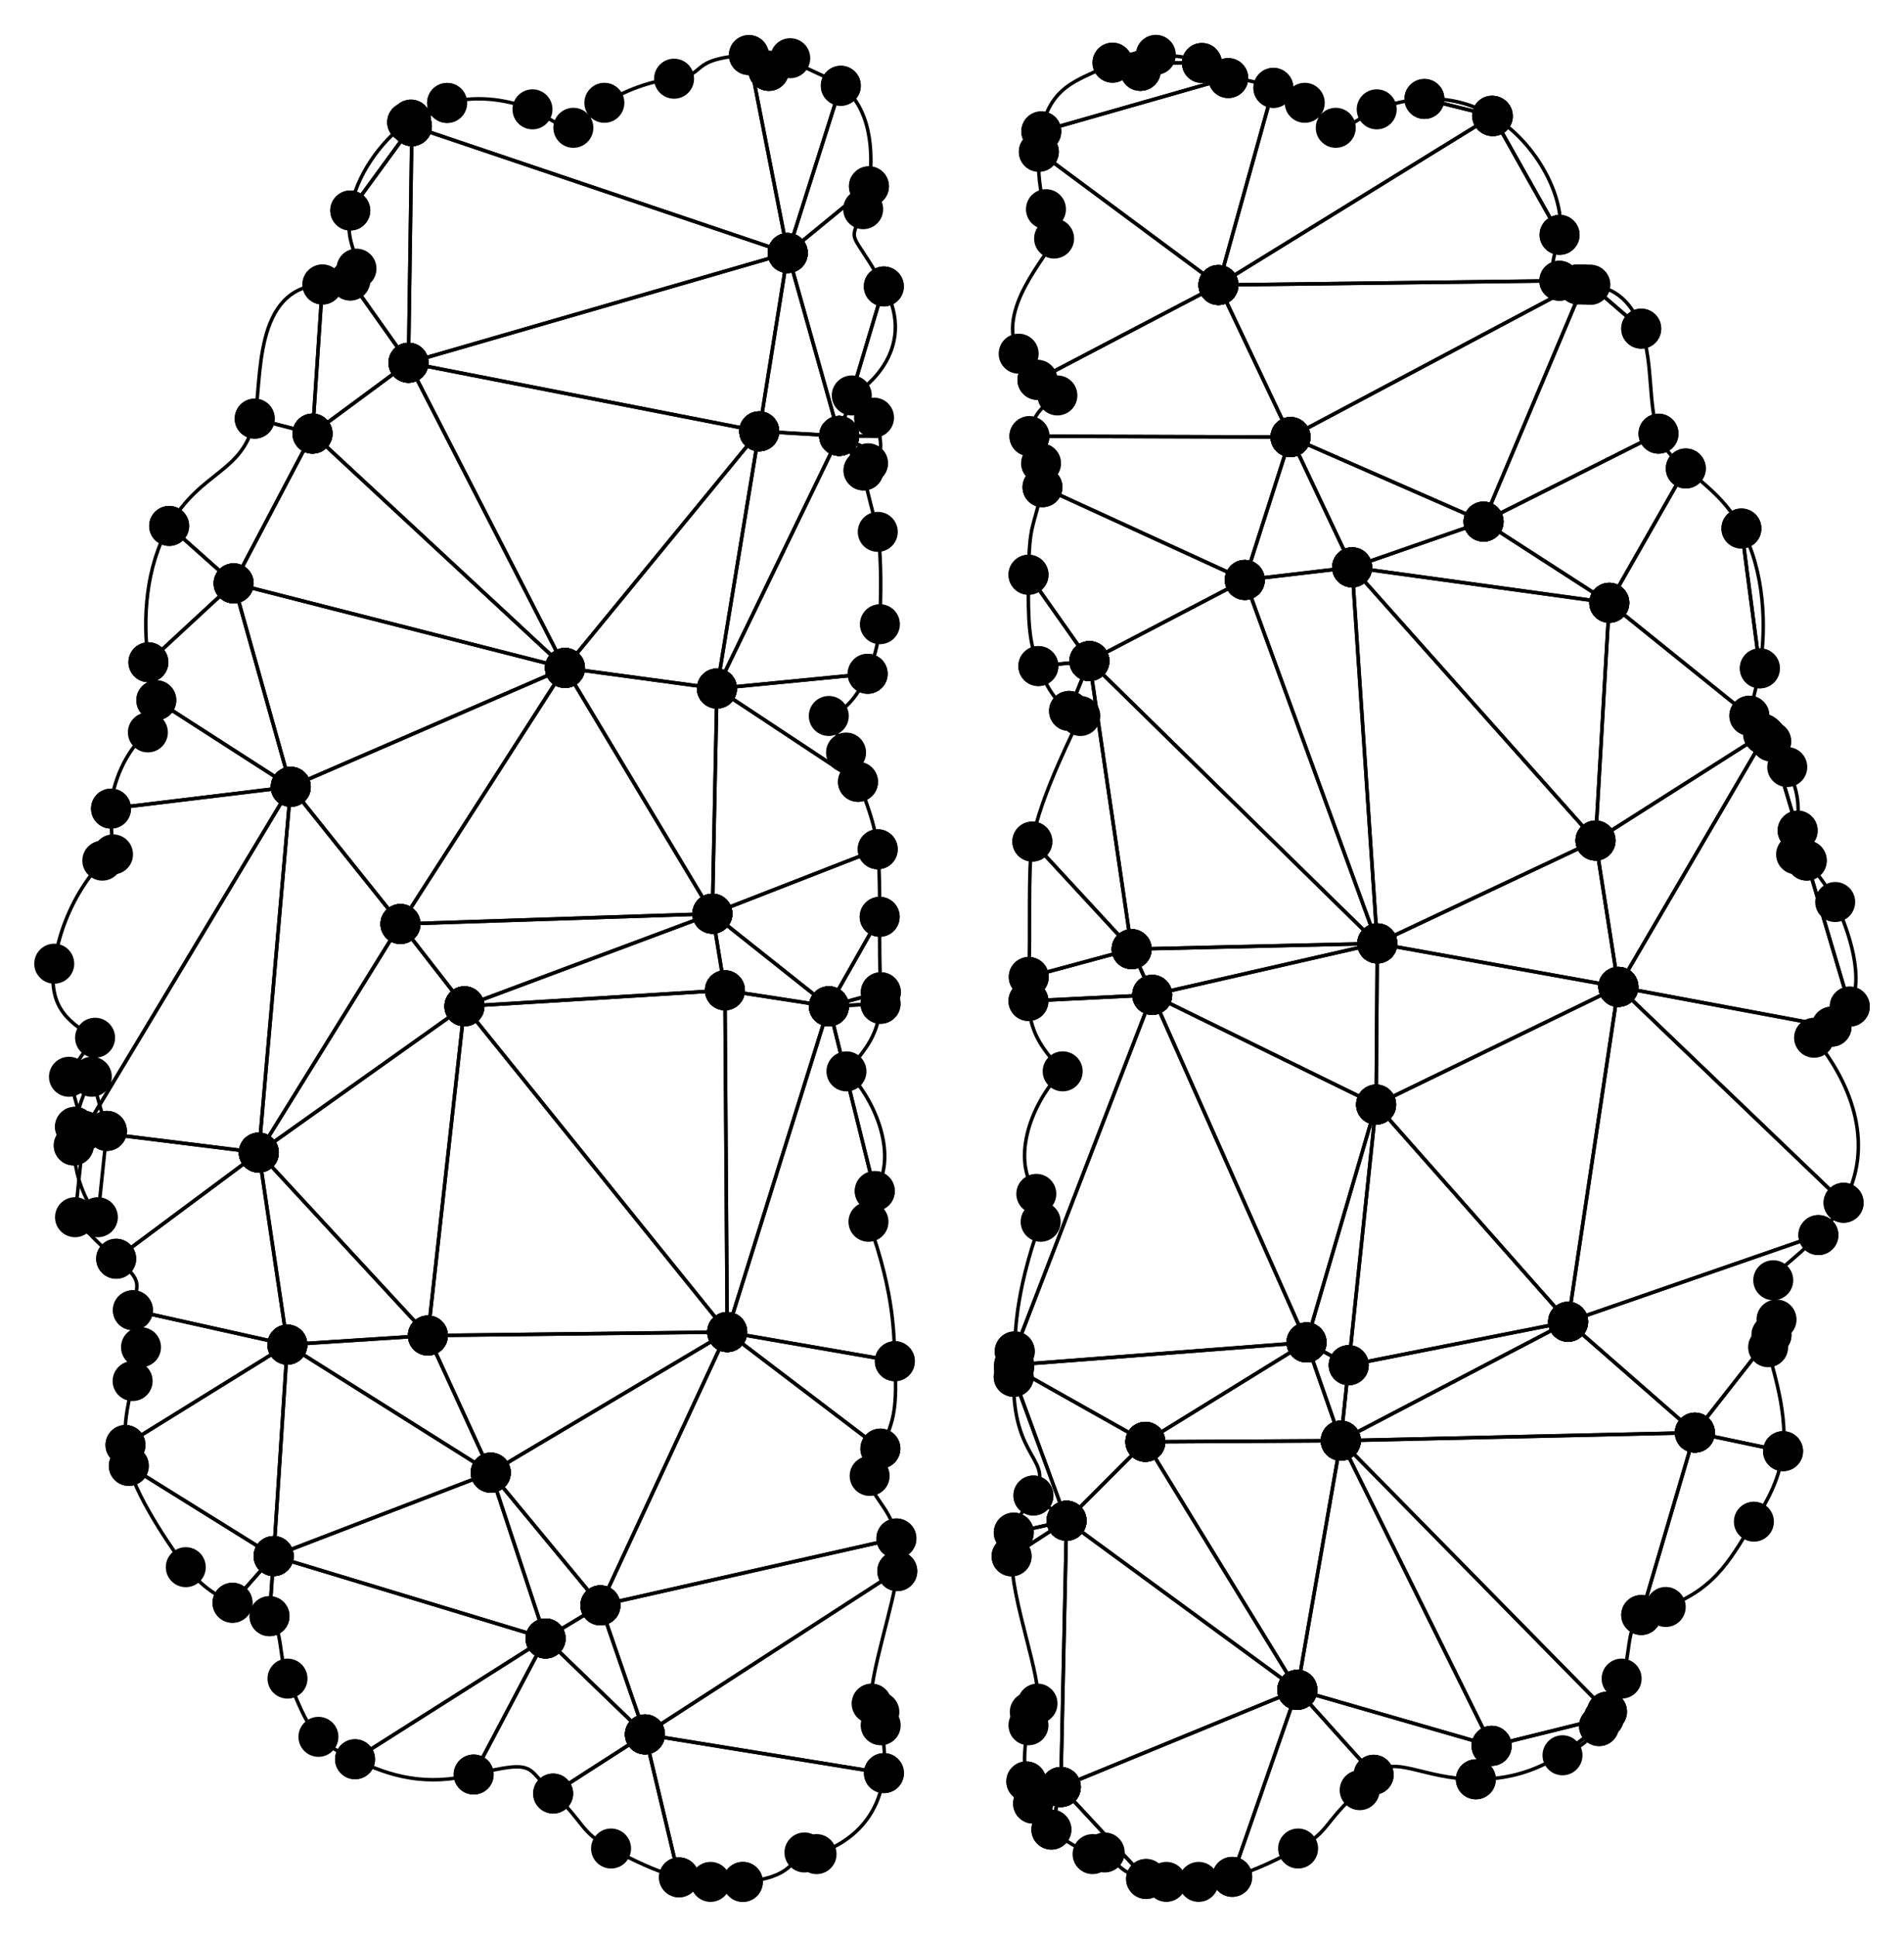 <?xml version="1.0" encoding="UTF-8"?>
<!DOCTYPE svg  PUBLIC '-//W3C//DTD SVG 1.1//EN'  'http://www.w3.org/Graphics/SVG/1.1/DTD/svg11.dtd'>
<svg enable-background="new 0 0 1632.503 1659.714" version="1.1" viewBox="0 0 1632.5 1659.7" xml:space="preserve" xmlns="http://www.w3.org/2000/svg">

	<g fill="none" stroke="#000" stroke-miterlimit="10" stroke-width="3">
		<path d="m978.1 60.625c-0.137 0.049-0.284 0.098-0.421 0.147 0.108-0.029 0.255-0.088 0.421-0.147z"/>
		<path d="m1e3 1612.7c9.084 0.714 18.549 0.647 27.691 0h-27.691z"/>
		<path d="m1493.1 452.91 15.756 119.83c5.883-35.084 4.17-83.643-15.756-119.83z"/>
		<path d="m1499.9 613.34c1.038-6.414 6.319-24.46 9.025-40.595l-15.756-119.83c-12.505-22.708-26.958-34.3-47.685-51.449l-65.681 115.1 120.1 96.768z"/>
		<path d="m1407.2 1384c4.74-3.181 14.773-4.693 20.954-6.86 45.644-16.044 57.784-46.506 75.604-73.057 13.564-20.192 22.333-38.896 24.987-60.393l-75.561-15.908-45.984 156.22z"/>
		<path d="m1528.8 1243.6c4.69-37.994-13.326-81.562-12.762-89.1 0.255-3.481 1.513-6.99 2.92-10.533l-65.72 83.725 75.562 15.908z"/>
		<path d="m1570.4 879.82c6.825-5.135 12.07-10.684 15.613-17.248l-37.142-125.23c-2.922-1.755-5.862-3.476-8.829-5.149 0.472-5.864 0.888-12.275 1.257-20.384l-22.671-76.441c-1.566-1.682-3.262-3.321-5.114-4.939l-125.9 215.28 182.79 34.109z"/>
		<path d="m1573.5 772.98c-6.426-13.479-15.125-23.627-24.333-35.461-0.106-0.064-0.214-0.126-0.32-0.19l37.142 125.23c13.117-24.302-0.906-65.288-12.489-89.582z"/>
		<path d="m1532.4 657.34c-3.799-8.757-7.874-15.671-13.744-21.975l22.671 76.441c1.137-24.969 0.922-31.75-8.927-54.466z"/>
		<path d="m1387.6 845.71 125.9-215.28c-0.569-0.497-1.151-0.993-1.751-1.487l-143.74 91.387 19.592 125.38z"/>
		<path d="m1580.7 1030.7c26.103-47.646 9.002-99.819-25.326-141.38 5.626-3.094 10.621-6.205 14.979-9.484l-182.79-34.109 193.14 184.98z"/>
		<path d="m1363.5 244.05 43.682 37.595c-7.266-21.217-20.989-35.209-43.682-37.595z"/>
		<path d="m1453.2 1227.7 65.72-83.725c1.733-4.364 3.69-8.779 4.28-13.261 1.312-10.021-5.897-25.214-2.851-33.698 3.394-9.506 18.282-17.192 38.687-38.641l-214.57 74.306 108.73 95.019z"/>
		<path d="m1344.5 1132.7 214.57-74.306c9.418-9.9 15.935-17.269 21.668-27.735l-193.14-184.98-43.101 287.02z"/>
		<path d="m1368 720.32 143.74-91.387c-10.038-8.267-13.173-7.678-11.892-15.597l-120.1-96.769-11.755 203.75z"/>
		<path d="m1280 99.552 57.207 101.7c5.227-30-18.447-78.24-57.207-101.7z"/>
		<path d="m1371 1479.2-31.303 24.958c14.443-6.767 22.462-11.509 31.303-24.958z"/>
		<path d="m1379.8 516.57 65.681-115.1c-9.359-7.743-17.547-13.614-23.395-29.821l-150.04 75.375 107.75 69.55z"/>
		<path d="m1422 371.64c-9.41-26.077-4.014-58.353-14.852-90l-43.682-37.595c-1.804-0.19-3.752-0.26-5.769-0.293l-85.736 203.26 150.04-75.375z"/>
		<path d="m1265.4 1524.8c53.195 0.186 81.227-26.228 105.56-45.629 1.474-2.242 2.832-4.548 4.105-6.902l-96.254 23.834-13.412 28.697z"/>
		<polygon points="1344.5 1132.7 1387.6 845.71 1179.9 946.6"/>
		<path d="m1149.6 1234.6 228.36 232.22c4.454-9.26 8.03-19.01 12.495-28.277 7.411-15.383 3.748-45.802 16.828-54.579l45.984-156.22-303.67 6.857z"/>
		<polygon points="1453.2 1227.7 1344.5 1132.7 1149.6 1234.6"/>
		<path d="m1278.9 1496.1 96.254-23.834c0.978-1.808 1.912-3.641 2.805-5.496l-228.36-232.22 129.3 261.55z"/>
		<polygon points="1368 720.32 1379.8 516.57 1159.3 486.2"/>
		<polygon points="1379.8 516.57 1272 447.02 1159.3 486.2"/>
		<polygon points="1387.6 845.71 1368 720.32 1180.9 808.48"/>
		<polygon points="1179.9 946.6 1387.6 845.71 1180.9 808.48"/>
		<polygon points="1180.9 808.48 1368 720.32 1159.3 486.2"/>
		<polygon points="1149.6 1234.6 1112.3 1448.1 1278.9 1496.1"/>
		<polygon points="1149.6 1234.6 1344.5 1132.7 1156.4 1169.9"/>
		<path d="m1272 447.02 85.736-203.26c-1.603-0.026-3.248-0.033-4.897-0.06l-246.39 130.83 165.55 72.489z"/>
		<polygon points="1156.4 1169.9 1344.5 1132.7 1179.9 946.6"/>
		<path d="m1337 240.6c-11.905-7.487-1.927-26.857 0.25-39.351l-57.207-101.7c-0.103-0.062-0.203-0.131-0.307-0.193l-234.95 144.89 292.22-3.642z"/>
		<path d="m1106.5 374.53 246.39-130.83c-5.85-0.095-11.729-0.477-15.887-3.091l-292.22 3.641 61.714 130.28z"/>
		<polygon points="1179.9 946.6 1120.2 1150.4 1156.4 1169.9"/>
		<polygon points="1159.3 486.2 1067.3 496.98 1180.9 808.48"/>
		<path d="m1279.7 99.359c-0.128-0.077-0.258-0.146-0.386-0.223l-57.97-14.337c-13.22 0.602-26.949 3.535-40.974 8.906-9.345 3.585-25.126 17.632-35.049 15.82-9.179-1.675-18.142-16.565-26.576-21.423-8.347-4.81-17.488-9.252-26.969-12.809l-47.028 168.95 234.95-144.89z"/>
		<path d="m1221.3 84.8 57.97 14.337c-17.476-10.399-37.085-15.289-57.97-14.337z"/>
		<polygon points="1272 447.02 1106.5 374.53 1159.3 486.2"/>
		<path d="m1112.3 1448.1 65.501 72.722c17.575-17.859 41.993 3.814 87.614 3.974l13.413-28.697-166.53-47.999z"/>
		<polygon points="1067.3 496.98 934.05 566.53 1180.9 808.48"/>
		<polygon points="934.05 566.53 970.29 813.38 1180.9 808.48"/>
		<path d="m1056.5 1608.4c19.016-5.012 40.086-15.684 56.46-24.302 27.05-14.218 20.568-20.555 52.809-49.958 3.607-3.299 7.835-9.007 12.037-13.277l-65.501-72.722-55.805 160.26z"/>
		<polygon points="1180.9 808.48 987.92 852.56 1179.9 946.6"/>
		<polygon points="982.05 1235.6 1112.3 1448.1 1149.6 1234.6"/>
		<polygon points="987.92 852.56 1120.2 1150.4 1179.9 946.6"/>
		<polygon points="970.29 813.38 987.92 852.56 1180.9 808.48"/>
		<path d="m987.92 852.56-117.88 305.55c-0.155 3.816-0.341 7.66-0.515 11.518l250.64-19.28-132.24-297.79z"/>
		<polygon points="1156.4 1169.9 1120.2 1150.4 1149.6 1234.6"/>
		<polygon points="1106.5 374.53 1067.3 496.98 1159.3 486.2"/>
		<polygon points="914.46 1303.2 1112.3 1448.1 982.05 1235.6"/>
		<path d="m1056.5 1608.4 55.804-160.26-202.77 83.264 73.116 78.784c18.76 4.194 53.324 3.622 73.852-1.789z"/>
		<polygon points="1120.2 1150.4 982.05 1235.6 1149.6 1234.6"/>
		<path d="m934.05 566.53-17.435 42.715c3.05 2.008 6.281 3.491 9.685 4.316-2.834 7.79-35.078 69.223-41.17 107.64l85.164 92.188-36.244-246.85z"/>
		<path d="m991 46.999c-31.029-1.687-25.257-0.655-37.142 6.726l76.671 0.257c-12.279-6.155-26.349-6.263-39.529-6.983z"/>
		<path d="m1030.5 53.982-76.671-0.257c-22.999 14.283-52.816 15.574-61.026 58.87l160.24-45.683c-9.88-1.197-14.888-9.093-22.544-12.93z"/>
		<path d="m977.68 60.772c0.137-0.049 0.284-0.098 0.421-0.147-0.166 0.059-0.313 0.118-0.421 0.147z"/>
		<path d="m1091.8 75.293c-20.851-7.822-33.316-7.729-38.695-8.381l-160.24 45.683c-1.039 5.48-1.754 11.391-2.115 17.46l154.02 114.19 47.028-168.95z"/>
		<path d="m1120.2 1150.4-250.64 19.28c-0.038 0.843-0.076 1.685-0.111 2.529l112.63 63.414 138.12-85.223z"/>
		<polygon points="909.56 1531.4 1112.3 1448.1 914.46 1303.2"/>
		<path d="m1106.5 374.53-223.82-0.711c-3.35 20.736 4.932 17.636 9.973 23.193 5.778 6.386 4.36 5.757 1.224 20.499l173.44 79.465 39.184-122.45z"/>
		<path d="m1044.7 244.24-155.24 81.315c5.745 6.441 11.95 11.882 17.096 13.334-15.028 11.047-21.119 17.332-23.962 34.925l223.82 0.711-61.713-130.28z"/>
		<path d="m881.8 857.79c1.079 26.38 10.625 40.078 29.365 60.317-20.744 18.864-47.627 70.444-22.628 104.99 7.827 10.795 8.268 11.5 3.732 23.941-23.159 63.697-21.809 100.8-22.227 111.08l117.88-305.55-106.12 5.228z"/>
		<path d="m1067.3 496.98-173.44-79.465c-7.857 36.922-11.331 29.323-11.989 75.03l52.202 73.985 133.22-69.55z"/>
		<path d="m901.45 1567.9c9.278 8.633 26.17 17.976 35.331 20.969 2.361 0.764 9.659-1.744 10.393-1.381 10.375 5.107 9.048 16.788 35.502 22.702l-73.116-78.784-8.11 36.494z"/>
		<path d="m890.72 130.06c-1.028 17.265 0.797 35.794 6.107 49.216 3.81 9.639 9.766 16.467 6.965 25.156-5.017 15.549-50.782 60.397-30.377 98.673 2.903 5.458 9.162 14.688 16.092 22.46l155.24-81.314-154.02-114.19z"/>
		<path d="m970.29 813.38-88.214 23.842c-0.314 6.857-0.557 13.784-0.279 20.569l106.13-5.228-17.633-39.183z"/>
		<path d="m982.05 1235.6-112.63-63.414c-0.109 2.588-0.199 5.179-0.266 7.771l45.307 123.23 67.591-67.591z"/>
		<path d="m885.13 721.19c-4.025 25.385-1.339 78.687-3.051 116.03l88.214-23.842-85.163-92.187z"/>
		<path d="m914.46 1303.2-47.129 30.495c-0.38 38.776 26.275 104.23 22.237 126.22-0.294 1.587-5.975 5.358-6.622 7.19-1.606 4.545-0.519 7.112-1.126 11.412-0.383 2.732-5.995 24.626-1.811 48.138l29.554 4.787 4.897-228.24z"/>
		<path d="m890.29 570.8c5.831 15.678 14.771 30.84 26.322 38.446l17.435-42.715-43.757 4.269z"/>
		<path d="m881.84 492.54c-0.606 42.079 0.619 57.21 8.445 78.253l43.757-4.269-52.202-73.984z"/>
		<path d="m885.79 1545.6c3.659 8.142 8.898 15.989 15.655 22.276l8.11-36.494-23.765 14.218z"/>
		<path d="m869.15 1179.9c-1.893 72.973 36.112 69.51 16.919 101.65l28.387 21.585-45.306-123.23z"/>
		<path d="m886.07 1281.6c-7.81 13.079-13.769 17.045-16.857 31.792l45.245-10.208-28.388-21.584z"/>
		<path d="m869.21 1313.4c-1.369 6.539-1.82 13.556-1.884 20.288l47.129-30.495-45.245 10.207z"/>
		<path d="m880 1526.6c1.162 6.53 3.04 12.889 5.789 19.006l23.764-14.219-29.553-4.787z"/>
		<path d="m659.28 60.792c-0.157-0.059-0.314-0.108-0.47-0.167 0.196 0.069 0.353 0.128 0.47 0.167z"/>
		<path d="m609.22 1612.7c9.142 0.647 18.607 0.714 27.691 0h-27.691z"/>
		<path d="m753.65 389.19c2.132-4.411 1.452-10.303 0.598-15.529l-34.732-0.11 34.134 15.639z"/>
		<path d="m754.25 373.66c-1.349-8.254-3.004-12.364-4.866-15.754l-29.866 15.644 34.732 0.11z"/>
		<path d="m750.04 1020.7c21.707-31.776-2.399-82.714-24.284-102.61 17.982-19.439 27.738-33.108 29.234-57.941l-44.289 2.182 39.339 158.36z"/>
		<path d="m740.39 403.14c0.265-1.786 1.383-3.326 3.917-6.123 3.85-4.254 6.995-2.969 9.342-7.823l-34.134-15.64 20.875 29.586z"/>
		<path d="m749.39 357.9c-4.358-7.936-11.298-13.299-19.062-19.012 5.551-1.567 58.961-36.887 27.474-93.427l-38.278 128.08 29.866-15.645z"/>
		<path d="m719.52 373.55 38.277-128.08c-28.959-52.003-30.516-33.796-17.707-66.196 2.28-5.762 3.911-12.471 4.956-19.612l-69.607 57.157 44.081 156.73z"/>
		<path d="m754.99 860.18c0.196-3.253 0.26-6.545 0.239-9.853l-44.528 12.035 44.289-2.182z"/>
		<path d="m755.23 850.32c-0.126-20.072-1.235-4.767-0.993-64.646l-43.535 76.681 44.528-12.035z"/>
		<path d="m623.52 1141.5 143.72 24.958c-0.827-17.793 0.775-55.281-22.6-119.46-5.131-14.104-3.508-13.278 5.398-26.316l-39.339-158.36-87.183 279.18z"/>
		<path d="m757.89 1519.5c2.105-20.774-2.341-37.873-2.787-41.053-0.607-4.3 0.47-6.857-1.126-11.402-0.656-1.842-6.338-5.613-6.632-7.2-3.585-19.518 20.509-88.706 21.982-113.52l-216.34 139.98 204.9 33.188z"/>
		<path d="m735.65 670.02c-3.451-8.354-6.695-16.756-10.244-25.103-4.408-10.354-11.01-20.963-14.792-31.356 14.466-3.505 25.815-18.865 33.34-36.131l-129.25 12.61 120.94 79.98z"/>
		<path d="m614.7 590.04 129.25-12.61c6.482-14.874 10.127-31.163 10.477-42.51 0.774-25.4 1.646-53.896-1.822-79.13-0.316-2.302-12.883-48.141-12.214-52.652l-20.875-29.584-104.82 216.49z"/>
		<path d="m754.84 1241.4c12.788-23.698 14.146-37.4 12.404-74.893l-143.72-24.958 131.32 99.851z"/>
		<path d="m514.79 1375.7 253.79-57.256c-3.73-26.839-24.457-36.528-22.92-53.62 0.665-7.455 4.938-15.517 9.187-23.391l-131.32-99.851-108.73 234.12z"/>
		<path d="m552.99 1486.3 216.34-139.98c0.346-5.835 0.581-18.34-0.756-27.965l-253.79 57.256 38.204 110.69z"/>
		<path d="m689.74 1587.5c0.745-0.363 8.032 2.145 10.393 1.381 32.272-10.545 54.173-33.937 57.761-69.336l-204.9-33.188 29.164 122.49c19.313 4.76 35.015 3.876 54.758 3.876 43.626-3.43 41.165-19.473 52.826-25.222z"/>
		<path d="m710.7 862.36 43.535-76.681c0.078-19.338-0.057-38.733-1.675-57.883l-141.78 55.218 99.916 79.346z"/>
		<polygon points="614.7 590.04 719.52 373.55 650.95 369.63"/>
		<path d="m745.05 159.66c4.406-30.105 1.217-68.39-24.121-86.167l-45.486 143.32 69.607-57.157z"/>
		<path d="m610.79 783.01 141.78-55.218c-2.15-25.401-16.507-56.795-16.913-57.778l-120.94-79.98-3.918 192.98z"/>
		<polygon points="623.52 1141.5 710.7 862.36 621.56 848.64"/>
		<polygon points="719.52 373.55 675.44 216.82 650.95 369.63"/>
		<polygon points="710.7 862.36 610.79 783.01 621.56 848.64"/>
		<path d="m720.92 73.493c-13.561-9.514-31.076-13.837-43.371-23.613-8.488-6.294-21.536-3.378-35.453-2.683l33.339 169.62 45.485-143.32z"/>
		<path d="m658.81 60.625c0.157 0.059 0.313 0.108 0.47 0.167-0.117-0.039-0.274-0.098-0.47-0.167z"/>
		<path d="m675.44 216.82-33.339-169.62c-53.245 2.662-34.862 17.709-64.15 20.247-20.62 1.783-41.985 10.413-59.764 20.659-8.434 4.859-17.407 19.748-26.586 21.423-9.913 1.812-25.704-12.235-35.039-15.82-25.857-9.902-50.717-11.548-73.217-5.487l-30.186 19.865 322.28 108.73z"/>
		<polygon points="398.22 862.36 623.52 1141.5 621.56 848.64"/>
		<polygon points="514.79 1375.7 623.52 1141.5 420.75 1262"/>
		<polygon points="484.42 572.4 614.7 590.04 650.95 369.63"/>
		<polygon points="675.44 216.82 350.22 310.86 650.95 369.63"/>
		<polygon points="353.16 108.08 350.22 310.86 675.44 216.82"/>
		<polygon points="610.79 783.01 614.7 590.04 484.42 572.4"/>
		<polygon points="366.87 1144.5 623.52 1141.5 398.22 862.36"/>
		<polygon points="650.95 369.63 350.22 310.86 484.42 572.4"/>
		<polygon points="343.36 791.83 610.79 783.01 484.42 572.4"/>
		<path d="m383.34 88.219c-10.949 2.95-21.333 7.738-31.006 14.279l0.82 5.586 30.186-19.865z"/>
		<polygon points="420.75 1262 623.52 1141.5 366.87 1144.5"/>
		<polygon points="621.56 848.64 610.79 783.01 398.22 862.36"/>
		<path d="m474.27 1537c26.816 24.154 22.407 32.782 49.66 47.116 16.892 8.886 38.76 19.938 58.229 24.736l-29.164-122.49-78.725 50.637z"/>
		<polygon points="398.22 862.36 610.79 783.01 343.36 791.83"/>
		<path d="m467.77 1404.1-61.645 116.68c55.67-13.736 44.264-5.274 68.143 16.237l78.725-50.637-85.223-82.284z"/>
		<polygon points="467.77 1404.1 552.99 1486.3 514.79 1375.7"/>
		<polygon points="350.22 310.86 267.94 371.59 484.42 572.4"/>
		<polygon points="484.42 572.4 249.32 674.28 343.36 791.83"/>
		<polygon points="420.75 1262 467.77 1404.1 514.79 1375.7"/>
		<path d="m353.16 108.08-52.843 72.312c-4.569 27.794 6.606 34.852 5.333 49.833-0.429 5.064-2.441 8.204-5.365 10.169l49.937 70.459 2.938-202.77z"/>
		<polygon points="398.22 862.36 221.89 987.74 366.87 1144.5"/>
		<polygon points="267.94 371.59 200.34 499.92 484.42 572.4"/>
		<polygon points="200.34 499.92 249.32 674.28 484.42 572.4"/>
		<path d="m304.42 1507.6c30.465 15.014 60.989 23.192 101.7 13.147l61.645-116.68-163.34 103.54z"/>
		<path d="m234.63 1333.5-3.537 51.509c11.4 9.968 8.287 38.691 15.418 53.493 8.189 16.996 13.361 35.627 26.517 49.86 8.926 9.65 20.137 13.655 31.396 19.204l163.34-103.54-233.14-70.529z"/>
		<polygon points="234.63 1333.5 467.77 1404.1 420.75 1262"/>
		<polygon points="366.87 1144.5 246.38 1152.3 420.75 1262"/>
		<polygon points="246.38 1152.3 234.63 1333.5 420.75 1262"/>
		<path d="m352.34 102.5c-1.087 0.735-2.171 1.48-3.24 2.259l4.06 3.327-0.82-5.586z"/>
		<polygon points="221.89 987.74 246.38 1152.3 366.87 1144.5"/>
		<polygon points="343.36 791.83 221.89 987.74 398.22 862.36"/>
		<path d="m349.1 104.76c-22.602 16.487-43.834 45.537-48.783 75.639l52.843-72.312-4.06-3.327z"/>
		<path d="m350.22 310.86-49.937-70.459c-5.98 4.018-15.793 3.089-23.83 3.435l-8.517 127.76 82.284-60.734z"/>
		<polygon points="249.32 674.28 221.89 987.74 343.36 791.83"/>
		<polygon points="72.019 969.13 221.89 987.74 249.32 674.28"/>
		<path d="m199.35 1373.5c17.439 7.379 26.009 6.553 31.741 11.564l3.537-51.509-35.278 39.945z"/>
		<path d="m246.38 1152.3-138.78 85.956c0.461 6.209 1.413 12.17 2.838 17.973l124.19 77.293 11.755-181.22z"/>
		<path d="m249.32 674.28-154.13 18.664c-0.126 5.806 0.369 22.655 1.704 39.241-3.076 1.734-6.132 3.517-9.159 5.339-7.626 9.811-33.837 38.153-41.23 88.328-4.888 33.178 7.807 48.489 35.01 63.447-8.323 10.078-16.078 21.381-22.382 33.463l12.881 46.371 177.3-294.85z"/>
		<path d="m200.34 499.92-73.107 67.604c1.513 11.006 4.121 21.727 6.782 32.579l115.3 74.181-48.979-174.36z"/>
		<path d="m276.45 243.83c-59.924 2.577-51.613 82.197-58.073 114.92l49.556 12.836 8.517-127.76z"/>
		<path d="m221.89 987.74-122.28 90.983c24.262 20.254 17.741 20.409 14.352 44.083l132.42 29.503-24.49-164.57z"/>
		<path d="m267.94 371.59-49.556-12.836c-9.305 47.138-45.651 43.518-73.344 91.944l55.309 49.216 67.591-128.32z"/>
		<path d="m134.02 600.1c5.341 21.781 5.135 17.845-7.233 27.536-19.231 15.077-31.153 45.078-31.591 65.31l154.13-18.664-115.3-74.182z"/>
		<path d="m110.44 1256.2c7.35 29.919 43.405 80.275 48.859 86.738 12.788 15.152 23.793 23.62 40.052 30.5l35.278-39.945-124.19-77.293z"/>
		<path d="m113.96 1122.8c-2.094 14.623 6.139 20.867 6.934 31.738 0.549 7.454-5.789 18.7-7.19 28.917-2.163 15.682-7.903 30.627-6.108 54.804l138.78-85.956-132.42-29.503z"/>
		<path d="m72.019 969.13-7.702 73.94c6.344 8.215 19.153 22.18 35.296 35.655l122.28-90.983-149.88-18.612z"/>
		<path d="m145.04 450.7c-19.976 34.932-22.992 79.033-17.798 116.82l73.107-67.604-55.309-49.216z"/>
		<path d="m78.73 922.76c-7.053 13.516-12.274 28.009-14.42 42.871l27.301 3.5-12.881-46.371z"/>
		<path d="m63.238 981.6c0.284 20.778 6.712 43.394 20.671 61.47l7.702-73.94-28.373 12.47z"/>
		<path d="m64.31 965.63c-0.763 5.287-1.146 10.618-1.072 15.97l28.373-12.47-27.301-3.5z"/>
	</g>
	
		<circle cx="977.68" cy="60.772" r="17.143"/>
		<circle cx="978.1" cy="60.625" r="17.143"/>
		<circle cx="1027.7" cy="1612.7" r="17.143"/>
		<circle cx="1e3" cy="1612.7" r="17.143"/>
		<circle cx="1508.9" cy="572.74" r="17.143"/>
		<circle cx="1493.1" cy="452.91" r="17.143"/>
		<circle cx="1379.8" cy="516.57" r="17.143"/>
		<circle cx="1445.4" cy="401.46" r="17.143"/>
		<circle cx="1493.1" cy="452.91" r="17.143"/>
		<circle cx="1508.9" cy="572.74" r="17.143"/>
		<circle cx="1499.9" cy="613.34" r="17.143"/>
		<circle cx="1453.2" cy="1227.7" r="17.143"/>
		<circle cx="1528.8" cy="1243.6" r="17.143"/>
		<circle cx="1503.8" cy="1304" r="17.143"/>
		<circle cx="1428.2" cy="1377.1" r="17.143"/>
		<circle cx="1407.2" cy="1384" r="17.143"/>
		<circle cx="1453.2" cy="1227.7" r="17.143"/>
		<circle cx="1518.9" cy="1144" r="17.143"/>
		<circle cx="1516" cy="1154.5" r="17.143"/>
		<circle cx="1528.8" cy="1243.6" r="17.143"/>
		<circle cx="1387.6" cy="845.71" r="17.143"/>
		<circle cx="1513.5" cy="630.42" r="17.143"/>
		<circle cx="1518.6" cy="635.36" r="17.143"/>
		<circle cx="1541.3" cy="711.8" r="17.143"/>
		<circle cx="1540" cy="732.18" r="17.143"/>
		<circle cx="1548.9" cy="737.33" r="17.143"/>
		<circle cx="1586" cy="862.57" r="17.143"/>
		<circle cx="1570.4" cy="879.82" r="17.143"/>
		<circle cx="1586" cy="862.57" r="17.143"/>
		<circle cx="1548.9" cy="737.33" r="17.143"/>
		<circle cx="1549.2" cy="737.52" r="17.143"/>
		<circle cx="1573.5" cy="772.98" r="17.143"/>
		<circle cx="1541.3" cy="711.8" r="17.143"/>
		<circle cx="1518.6" cy="635.36" r="17.143"/>
		<circle cx="1532.4" cy="657.34" r="17.143"/>
		<circle cx="1368" cy="720.32" r="17.143"/>
		<circle cx="1511.7" cy="628.93" r="17.143"/>
		<circle cx="1513.5" cy="630.42" r="17.143"/>
		<circle cx="1387.6" cy="845.71" r="17.143"/>
		<circle cx="1387.6" cy="845.71" r="17.143"/>
		<circle cx="1570.4" cy="879.82" r="17.143"/>
		<circle cx="1555.4" cy="889.3" r="17.143"/>
		<circle cx="1580.7" cy="1030.7" r="17.143"/>
		<circle cx="1407.2" cy="281.64" r="17.143"/>
		<circle cx="1363.5" cy="244.05" r="17.143"/>
		<circle cx="1344.5" cy="1132.7" r="17.143"/>
		<circle cx="1559.1" cy="1058.4" r="17.143"/>
		<circle cx="1520.4" cy="1097.1" r="17.143"/>
		<circle cx="1523.2" cy="1130.8" r="17.143"/>
		<circle cx="1518.9" cy="1144" r="17.143"/>
		<circle cx="1453.2" cy="1227.7" r="17.143"/>
		<circle cx="1387.6" cy="845.71" r="17.143"/>
		<circle cx="1580.7" cy="1030.7" r="17.143"/>
		<circle cx="1559.1" cy="1058.4" r="17.143"/>
		<circle cx="1344.5" cy="1132.7" r="17.143"/>
		<circle cx="1379.8" cy="516.57" r="17.143"/>
		<circle cx="1499.9" cy="613.34" r="17.143"/>
		<circle cx="1511.7" cy="628.93" r="17.143"/>
		<circle cx="1368" cy="720.32" r="17.143"/>
		<circle cx="1337.2" cy="201.25" r="17.143"/>
		<circle cx="1280" cy="99.552" r="17.143"/>
		<circle cx="1339.7" cy="1504.2" r="17.143"/>
		<circle cx="1371" cy="1479.2" r="17.143"/>
		<circle cx="1272" cy="447.02" r="17.143"/>
		<circle cx="1422" cy="371.64" r="17.143"/>
		<circle cx="1445.4" cy="401.46" r="17.143"/>
		<circle cx="1379.8" cy="516.57" r="17.143"/>
		<circle cx="1272" cy="447.02" r="17.143"/>
		<circle cx="1357.7" cy="243.76" r="17.143"/>
		<circle cx="1363.5" cy="244.05" r="17.143"/>
		<circle cx="1407.2" cy="281.64" r="17.143"/>
		<circle cx="1422" cy="371.64" r="17.143"/>
		<circle cx="1278.9" cy="1496.1" r="17.143"/>
		<circle cx="1375.1" cy="1472.3" r="17.143"/>
		<circle cx="1371" cy="1479.2" r="17.143"/>
		<circle cx="1265.4" cy="1524.8" r="17.143"/>
		<circle cx="1179.9" cy="946.6" r="17.143"/>
		<circle cx="1387.6" cy="845.71" r="17.143"/>
		<circle cx="1344.5" cy="1132.7" r="17.143"/>
		<circle cx="1453.2" cy="1227.7" r="17.143"/>
		<circle cx="1407.2" cy="1384" r="17.143"/>
		<circle cx="1390.4" cy="1438.5" r="17.143"/>
		<circle cx="1377.9" cy="1466.8" r="17.143"/>
		<circle cx="1149.6" cy="1234.6" r="17.143"/>
		<circle cx="1149.6" cy="1234.6" r="17.143"/>
		<circle cx="1344.5" cy="1132.7" r="17.143"/>
		<circle cx="1453.2" cy="1227.7" r="17.143"/>
		<circle cx="1149.6" cy="1234.6" r="17.143"/>
		<circle cx="1377.9" cy="1466.8" r="17.143"/>
		<circle cx="1375.1" cy="1472.3" r="17.143"/>
		<circle cx="1278.9" cy="1496.1" r="17.143"/>
		<circle cx="1159.3" cy="486.2" r="17.143"/>
		<circle cx="1379.8" cy="516.57" r="17.143"/>
		<circle cx="1368" cy="720.32" r="17.143"/>
		<circle cx="1159.3" cy="486.2" r="17.143"/>
		<circle cx="1272" cy="447.02" r="17.143"/>
		<circle cx="1379.8" cy="516.57" r="17.143"/>
		<circle cx="1180.9" cy="808.48" r="17.143"/>
		<circle cx="1368" cy="720.32" r="17.143"/>
		<circle cx="1387.6" cy="845.71" r="17.143"/>
		<circle cx="1180.9" cy="808.48" r="17.143"/>
		<circle cx="1387.6" cy="845.71" r="17.143"/>
		<circle cx="1179.9" cy="946.6" r="17.143"/>
		<circle cx="1159.3" cy="486.2" r="17.143"/>
		<circle cx="1368" cy="720.32" r="17.143"/>
		<circle cx="1180.9" cy="808.48" r="17.143"/>
		<circle cx="1278.9" cy="1496.1" r="17.143"/>
		<circle cx="1112.3" cy="1448.1" r="17.143"/>
		<circle cx="1149.6" cy="1234.6" r="17.143"/>
		<circle cx="1156.4" cy="1169.9" r="17.143"/>
		<circle cx="1344.5" cy="1132.7" r="17.143"/>
		<circle cx="1149.6" cy="1234.6" r="17.143"/>
		<circle cx="1106.5" cy="374.53" r="17.143"/>
		<circle cx="1352.8" cy="243.7" r="17.143"/>
		<circle cx="1357.7" cy="243.76" r="17.143"/>
		<circle cx="1272" cy="447.02" r="17.143"/>
		<circle cx="1179.9" cy="946.6" r="17.143"/>
		<circle cx="1344.5" cy="1132.7" r="17.143"/>
		<circle cx="1156.4" cy="1169.9" r="17.143"/>
		<circle cx="1044.7" cy="244.24" r="17.143"/>
		<circle cx="1279.7" cy="99.359" r="17.143"/>
		<circle cx="1280" cy="99.552" r="17.143"/>
		<circle cx="1337.2" cy="201.25" r="17.143"/>
		<circle cx="1337" cy="240.6" r="17.143"/>
		<circle cx="1044.7" cy="244.24" r="17.143"/>
		<circle cx="1337" cy="240.6" r="17.143"/>
		<circle cx="1352.8" cy="243.7" r="17.143"/>
		<circle cx="1106.5" cy="374.53" r="17.143"/>
		<circle cx="1156.4" cy="1169.9" r="17.143"/>
		<circle cx="1120.2" cy="1150.4" r="17.143"/>
		<circle cx="1179.9" cy="946.6" r="17.143"/>
		<circle cx="1180.9" cy="808.48" r="17.143"/>
		<circle cx="1067.3" cy="496.98" r="17.143"/>
		<circle cx="1159.3" cy="486.2" r="17.143"/>
		<circle cx="1044.7" cy="244.24" r="17.143"/>
		<circle cx="1091.8" cy="75.293" r="17.143"/>
		<circle cx="1118.7" cy="88.102" r="17.143"/>
		<circle cx="1145.3" cy="109.53" r="17.143"/>
		<circle cx="1180.4" cy="93.706" r="17.143"/>
		<circle cx="1221.3" cy="84.8" r="17.143"/>
		<circle cx="1279.3" cy="99.136" r="17.143"/>
		<circle cx="1279.7" cy="99.359" r="17.143"/>
		<circle cx="1279.3" cy="99.136" r="17.143"/>
		<circle cx="1221.3" cy="84.8" r="17.143"/>
		<circle cx="1159.3" cy="486.2" r="17.143"/>
		<circle cx="1106.5" cy="374.53" r="17.143"/>
		<circle cx="1272" cy="447.02" r="17.143"/>
		<circle cx="1278.9" cy="1496.1" r="17.143"/>
		<circle cx="1265.4" cy="1524.8" r="17.143"/>
		<circle cx="1177.8" cy="1520.9" r="17.143"/>
		<circle cx="1112.3" cy="1448.1" r="17.143"/>
		<circle cx="1180.9" cy="808.48" r="17.143"/>
		<circle cx="934.05" cy="566.53" r="17.143"/>
		<circle cx="1067.3" cy="496.98" r="17.143"/>
		<circle cx="1180.9" cy="808.48" r="17.143"/>
		<circle cx="970.29" cy="813.38" r="17.143"/>
		<circle cx="934.05" cy="566.53" r="17.143"/>
		<circle cx="1112.3" cy="1448.1" r="17.143"/>
		<circle cx="1177.8" cy="1520.9" r="17.143"/>
		<circle cx="1165.8" cy="1534.1" r="17.143"/>
		<circle cx="1113" cy="1584.1" r="17.143"/>
		<circle cx="1056.5" cy="1608.4" r="17.143"/>
		<circle cx="1179.9" cy="946.6" r="17.143"/>
		<circle cx="987.92" cy="852.56" r="17.143"/>
		<circle cx="1180.9" cy="808.48" r="17.143"/>
		<circle cx="1149.6" cy="1234.6" r="17.143"/>
		<circle cx="1112.3" cy="1448.1" r="17.143"/>
		<circle cx="982.05" cy="1235.6" r="17.143"/>
		<circle cx="1179.9" cy="946.6" r="17.143"/>
		<circle cx="1120.2" cy="1150.4" r="17.143"/>
		<circle cx="987.92" cy="852.56" r="17.143"/>
		<circle cx="1180.9" cy="808.48" r="17.143"/>
		<circle cx="987.92" cy="852.56" r="17.143"/>
		<circle cx="970.29" cy="813.38" r="17.143"/>
		<circle cx="1120.2" cy="1150.4" r="17.143"/>
		<circle cx="869.53" cy="1169.6" r="17.143"/>
		<circle cx="870.04" cy="1158.1" r="17.143"/>
		<circle cx="987.92" cy="852.56" r="17.143"/>
		<circle cx="1149.6" cy="1234.6" r="17.143"/>
		<circle cx="1120.2" cy="1150.4" r="17.143"/>
		<circle cx="1156.4" cy="1169.9" r="17.143"/>
		<circle cx="1159.3" cy="486.2" r="17.143"/>
		<circle cx="1067.3" cy="496.98" r="17.143"/>
		<circle cx="1106.5" cy="374.53" r="17.143"/>
		<circle cx="982.05" cy="1235.6" r="17.143"/>
		<circle cx="1112.3" cy="1448.1" r="17.143"/>
		<circle cx="914.46" cy="1303.2" r="17.143"/>
		<circle cx="982.67" cy="1610.2" r="17.143"/>
		<circle cx="909.56" cy="1531.4" r="17.143"/>
		<circle cx="1112.3" cy="1448.1" r="17.143"/>
		<circle cx="1056.5" cy="1608.4" r="17.143"/>
		<circle cx="1149.6" cy="1234.6" r="17.143"/>
		<circle cx="982.05" cy="1235.6" r="17.143"/>
		<circle cx="1120.2" cy="1150.4" r="17.143"/>
		<circle cx="970.29" cy="813.38" r="17.143"/>
		<circle cx="885.13" cy="721.19" r="17.143"/>
		<circle cx="926.3" cy="613.56" r="17.143"/>
		<circle cx="916.61" cy="609.24" r="17.143"/>
		<circle cx="934.05" cy="566.53" r="17.143"/>
		<circle cx="1030.5" cy="53.982" r="17.143"/>
		<circle cx="953.86" cy="53.725" r="17.143"/>
		<circle cx="991" cy="46.999" r="17.143"/>
		<circle cx="1053.1" cy="66.912" r="17.143"/>
		<circle cx="892.83" cy="112.6" r="17.143"/>
		<circle cx="953.86" cy="53.725" r="17.143"/>
		<circle cx="1030.5" cy="53.982" r="17.143"/>
		<circle cx="978.1" cy="60.625" r="17.143"/>
		<circle cx="977.68" cy="60.772" r="17.143"/>
		<circle cx="1044.7" cy="244.24" r="17.143"/>
		<circle cx="890.72" cy="130.06" r="17.143"/>
		<circle cx="892.83" cy="112.6" r="17.143"/>
		<circle cx="1053.1" cy="66.912" r="17.143"/>
		<circle cx="1091.8" cy="75.293" r="17.143"/>
		<circle cx="982.05" cy="1235.6" r="17.143"/>
		<circle cx="869.41" cy="1172.2" r="17.143"/>
		<circle cx="869.53" cy="1169.6" r="17.143"/>
		<circle cx="1120.2" cy="1150.4" r="17.143"/>
		<circle cx="914.46" cy="1303.2" r="17.143"/>
		<circle cx="1112.3" cy="1448.1" r="17.143"/>
		<circle cx="909.56" cy="1531.4" r="17.143"/>
		<circle cx="1067.3" cy="496.98" r="17.143"/>
		<circle cx="893.83" cy="417.51" r="17.143"/>
		<circle cx="892.61" cy="397.01" r="17.143"/>
		<circle cx="882.64" cy="373.82" r="17.143"/>
		<circle cx="1106.5" cy="374.53" r="17.143"/>
		<circle cx="1106.5" cy="374.53" r="17.143"/>
		<circle cx="882.64" cy="373.82" r="17.143"/>
		<circle cx="906.6" cy="338.89" r="17.143"/>
		<circle cx="889.5" cy="325.56" r="17.143"/>
		<circle cx="1044.7" cy="244.24" r="17.143"/>
		<circle cx="987.92" cy="852.56" r="17.143"/>
		<circle cx="870.04" cy="1158.1" r="17.143"/>
		<circle cx="892.27" cy="1047" r="17.143"/>
		<circle cx="888.54" cy="1023.1" r="17.143"/>
		<circle cx="911.16" cy="918.11" r="17.143"/>
		<circle cx="881.8" cy="857.79" r="17.143"/>
		<circle cx="934.05" cy="566.53" r="17.143"/>
		<circle cx="881.84" cy="492.54" r="17.143"/>
		<circle cx="893.83" cy="417.51" r="17.143"/>
		<circle cx="1067.3" cy="496.98" r="17.143"/>
		<circle cx="909.56" cy="1531.4" r="17.143"/>
		<circle cx="982.67" cy="1610.2" r="17.143"/>
		<circle cx="947.17" cy="1587.5" r="17.143"/>
		<circle cx="936.78" cy="1588.9" r="17.143"/>
		<circle cx="901.45" cy="1567.9" r="17.143"/>
		<circle cx="1044.7" cy="244.24" r="17.143"/>
		<circle cx="889.5" cy="325.56" r="17.143"/>
		<circle cx="873.41" cy="303.1" r="17.143"/>
		<circle cx="903.79" cy="204.43" r="17.143"/>
		<circle cx="896.82" cy="179.27" r="17.143"/>
		<circle cx="890.72" cy="130.06" r="17.143"/>
		<circle cx="987.92" cy="852.56" r="17.143"/>
		<circle cx="881.8" cy="857.79" r="17.143"/>
		<circle cx="882.08" cy="837.22" r="17.143"/>
		<circle cx="970.29" cy="813.38" r="17.143"/>
		<circle cx="914.46" cy="1303.2" r="17.143"/>
		<circle cx="869.15" cy="1179.9" r="17.143"/>
		<circle cx="869.41" cy="1172.2" r="17.143"/>
		<circle cx="982.05" cy="1235.6" r="17.143"/>
		<circle cx="970.29" cy="813.38" r="17.143"/>
		<circle cx="882.08" cy="837.22" r="17.143"/>
		<circle cx="885.13" cy="721.19" r="17.143"/>
		<circle cx="909.56" cy="1531.4" r="17.143"/>
		<circle cx="880" cy="1526.6" r="17.143"/>
		<circle cx="881.82" cy="1478.5" r="17.143"/>
		<circle cx="882.94" cy="1467.1" r="17.143"/>
		<circle cx="889.56" cy="1459.9" r="17.143"/>
		<circle cx="867.33" cy="1333.7" r="17.143"/>
		<circle cx="914.46" cy="1303.2" r="17.143"/>
		<circle cx="934.05" cy="566.53" r="17.143"/>
		<circle cx="916.61" cy="609.24" r="17.143"/>
		<circle cx="890.29" cy="570.8" r="17.143"/>
		<circle cx="934.05" cy="566.53" r="17.143"/>
		<circle cx="890.29" cy="570.8" r="17.143"/>
		<circle cx="881.84" cy="492.54" r="17.143"/>
		<circle cx="909.56" cy="1531.4" r="17.143"/>
		<circle cx="901.45" cy="1567.9" r="17.143"/>
		<circle cx="885.79" cy="1545.6" r="17.143"/>
		<circle cx="914.46" cy="1303.2" r="17.143"/>
		<circle cx="886.07" cy="1281.6" r="17.143"/>
		<circle cx="869.15" cy="1179.9" r="17.143"/>
		<circle cx="914.46" cy="1303.2" r="17.143"/>
		<circle cx="869.21" cy="1313.4" r="17.143"/>
		<circle cx="886.07" cy="1281.6" r="17.143"/>
		<circle cx="914.46" cy="1303.2" r="17.143"/>
		<circle cx="867.33" cy="1333.7" r="17.143"/>
		<circle cx="869.21" cy="1313.4" r="17.143"/>
		<circle cx="909.56" cy="1531.4" r="17.143"/>
		<circle cx="885.79" cy="1545.6" r="17.143"/>
		<circle cx="880" cy="1526.6" r="17.143"/>
		<circle cx="658.81" cy="60.625" r="17.143"/>
		<circle cx="659.28" cy="60.792" r="17.143"/>
		<circle cx="636.91" cy="1612.7" r="17.143"/>
		<circle cx="609.22" cy="1612.7" r="17.143"/>
		<circle cx="719.52" cy="373.55" r="17.143"/>
		<circle cx="719.52" cy="373.55" r="17.143"/>
		<circle cx="749.39" cy="357.9" r="17.143"/>
		<circle cx="710.7" cy="862.36" r="17.143"/>
		<circle cx="754.99" cy="860.18" r="17.143"/>
		<circle cx="725.76" cy="918.12" r="17.143"/>
		<circle cx="750.04" cy="1020.7" r="17.143"/>
		<circle cx="719.52" cy="373.55" r="17.143"/>
		<circle cx="744.31" cy="397.01" r="17.143"/>
		<circle cx="740.39" cy="403.14" r="17.143"/>
		<circle cx="719.52" cy="373.55" r="17.143"/>
		<circle cx="757.8" cy="245.47" r="17.143"/>
		<circle cx="730.32" cy="338.89" r="17.143"/>
		<circle cx="675.44" cy="216.82" r="17.143"/>
		<circle cx="745.05" cy="159.66" r="17.143"/>
		<circle cx="740.09" cy="179.27" r="17.143"/>
		<circle cx="757.8" cy="245.47" r="17.143"/>
		<circle cx="719.52" cy="373.55" r="17.143"/>
		<circle cx="710.7" cy="862.36" r="17.143"/>
		<circle cx="755.23" cy="850.32" r="17.143"/>
		<circle cx="754.99" cy="860.18" r="17.143"/>
		<circle cx="710.7" cy="862.36" r="17.143"/>
		<circle cx="754.24" cy="785.68" r="17.143"/>
		<circle cx="755.23" cy="850.32" r="17.143"/>
		<circle cx="710.7" cy="862.36" r="17.143"/>
		<circle cx="750.04" cy="1020.7" r="17.143"/>
		<circle cx="744.64" cy="1047" r="17.143"/>
		<circle cx="767.24" cy="1166.5" r="17.143"/>
		<circle cx="623.52" cy="1141.5" r="17.143"/>
		<circle cx="552.99" cy="1486.3" r="17.143"/>
		<circle cx="769.33" cy="1346.4" r="17.143"/>
		<circle cx="747.35" cy="1459.9" r="17.143"/>
		<circle cx="753.98" cy="1467.1" r="17.143"/>
		<circle cx="755.11" cy="1478.5" r="17.143"/>
		<circle cx="757.89" cy="1519.5" r="17.143"/>
		<circle cx="614.7" cy="590.04" r="17.143"/>
		<circle cx="743.95" cy="577.43" r="17.143"/>
		<circle cx="710.61" cy="613.56" r="17.143"/>
		<circle cx="725.41" cy="644.91" r="17.143"/>
		<circle cx="735.65" cy="670.02" r="17.143"/>
		<circle cx="719.52" cy="373.55" r="17.143"/>
		<circle cx="740.39" cy="403.14" r="17.143"/>
		<circle cx="752.61" cy="455.79" r="17.143"/>
		<circle cx="754.43" cy="534.92" r="17.143"/>
		<circle cx="743.95" cy="577.43" r="17.143"/>
		<circle cx="614.7" cy="590.04" r="17.143"/>
		<circle cx="623.52" cy="1141.5" r="17.143"/>
		<circle cx="767.24" cy="1166.5" r="17.143"/>
		<circle cx="754.84" cy="1241.4" r="17.143"/>
		<circle cx="623.52" cy="1141.5" r="17.143"/>
		<circle cx="754.84" cy="1241.4" r="17.143"/>
		<circle cx="745.65" cy="1264.8" r="17.143"/>
		<circle cx="768.57" cy="1318.4" r="17.143"/>
		<circle cx="514.79" cy="1375.7" r="17.143"/>
		<circle cx="514.79" cy="1375.7" r="17.143"/>
		<circle cx="768.57" cy="1318.4" r="17.143"/>
		<circle cx="769.33" cy="1346.4" r="17.143"/>
		<circle cx="552.99" cy="1486.3" r="17.143"/>
		<circle cx="636.91" cy="1612.7" r="17.143"/>
		<circle cx="582.16" cy="1608.8" r="17.143"/>
		<circle cx="552.99" cy="1486.3" r="17.143"/>
		<circle cx="757.89" cy="1519.5" r="17.143"/>
		<circle cx="700.13" cy="1588.9" r="17.143"/>
		<circle cx="689.74" cy="1587.5" r="17.143"/>
		<circle cx="610.79" cy="783.01" r="17.143"/>
		<circle cx="752.56" cy="727.79" r="17.143"/>
		<circle cx="754.24" cy="785.68" r="17.143"/>
		<circle cx="710.7" cy="862.36" r="17.143"/>
		<circle cx="650.95" cy="369.63" r="17.143"/>
		<circle cx="719.52" cy="373.55" r="17.143"/>
		<circle cx="614.7" cy="590.04" r="17.143"/>
		<circle cx="675.44" cy="216.82" r="17.143"/>
		<circle cx="720.92" cy="73.493" r="17.143"/>
		<circle cx="745.05" cy="159.66" r="17.143"/>
		<circle cx="614.7" cy="590.04" r="17.143"/>
		<circle cx="735.65" cy="670.02" r="17.143"/>
		<circle cx="752.56" cy="727.79" r="17.143"/>
		<circle cx="610.79" cy="783.01" r="17.143"/>
		<circle cx="621.56" cy="848.64" r="17.143"/>
		<circle cx="710.7" cy="862.36" r="17.143"/>
		<circle cx="623.52" cy="1141.5" r="17.143"/>
		<circle cx="650.95" cy="369.63" r="17.143"/>
		<circle cx="675.44" cy="216.82" r="17.143"/>
		<circle cx="719.52" cy="373.55" r="17.143"/>
		<circle cx="621.56" cy="848.64" r="17.143"/>
		<circle cx="610.79" cy="783.01" r="17.143"/>
		<circle cx="710.7" cy="862.36" r="17.143"/>
		<circle cx="675.44" cy="216.82" r="17.143"/>
		<circle cx="642.1" cy="47.197" r="17.143"/>
		<circle cx="677.55" cy="49.879" r="17.143"/>
		<circle cx="720.92" cy="73.493" r="17.143"/>
		<circle cx="659.28" cy="60.792" r="17.143"/>
		<circle cx="658.81" cy="60.625" r="17.143"/>
		<circle cx="353.16" cy="108.08" r="17.143"/>
		<circle cx="383.34" cy="88.219" r="17.143"/>
		<circle cx="456.56" cy="93.706" r="17.143"/>
		<circle cx="491.6" cy="109.53" r="17.143"/>
		<circle cx="518.19" cy="88.102" r="17.143"/>
		<circle cx="577.95" cy="67.443" r="17.143"/>
		<circle cx="642.1" cy="47.197" r="17.143"/>
		<circle cx="675.44" cy="216.82" r="17.143"/>
		<circle cx="621.56" cy="848.64" r="17.143"/>
		<circle cx="623.52" cy="1141.5" r="17.143"/>
		<circle cx="398.22" cy="862.36" r="17.143"/>
		<circle cx="420.75" cy="1262" r="17.143"/>
		<circle cx="623.52" cy="1141.5" r="17.143"/>
		<circle cx="514.79" cy="1375.7" r="17.143"/>
		<circle cx="650.95" cy="369.63" r="17.143"/>
		<circle cx="614.7" cy="590.04" r="17.143"/>
		<circle cx="484.42" cy="572.4" r="17.143"/>
		<circle cx="650.95" cy="369.63" r="17.143"/>
		<circle cx="350.22" cy="310.86" r="17.143"/>
		<circle cx="675.44" cy="216.82" r="17.143"/>
		<circle cx="675.44" cy="216.82" r="17.143"/>
		<circle cx="350.22" cy="310.86" r="17.143"/>
		<circle cx="353.16" cy="108.08" r="17.143"/>
		<circle cx="484.42" cy="572.4" r="17.143"/>
		<circle cx="614.7" cy="590.04" r="17.143"/>
		<circle cx="610.79" cy="783.01" r="17.143"/>
		<circle cx="398.22" cy="862.36" r="17.143"/>
		<circle cx="623.52" cy="1141.5" r="17.143"/>
		<circle cx="366.87" cy="1144.5" r="17.143"/>
		<circle cx="484.42" cy="572.4" r="17.143"/>
		<circle cx="350.22" cy="310.86" r="17.143"/>
		<circle cx="650.95" cy="369.63" r="17.143"/>
		<circle cx="484.42" cy="572.4" r="17.143"/>
		<circle cx="610.79" cy="783.01" r="17.143"/>
		<circle cx="343.36" cy="791.83" r="17.143"/>
		<circle cx="353.16" cy="108.08" r="17.143"/>
		<circle cx="352.34" cy="102.5" r="17.143"/>
		<circle cx="383.34" cy="88.219" r="17.143"/>
		<circle cx="366.87" cy="1144.5" r="17.143"/>
		<circle cx="623.52" cy="1141.5" r="17.143"/>
		<circle cx="420.75" cy="1262" r="17.143"/>
		<circle cx="398.22" cy="862.36" r="17.143"/>
		<circle cx="610.79" cy="783.01" r="17.143"/>
		<circle cx="621.56" cy="848.64" r="17.143"/>
		<circle cx="552.99" cy="1486.3" r="17.143"/>
		<circle cx="582.16" cy="1608.8" r="17.143"/>
		<circle cx="523.93" cy="1584.1" r="17.143"/>
		<circle cx="474.27" cy="1537" r="17.143"/>
		<circle cx="343.36" cy="791.83" r="17.143"/>
		<circle cx="610.79" cy="783.01" r="17.143"/>
		<circle cx="398.22" cy="862.36" r="17.143"/>
		<circle cx="552.99" cy="1486.3" r="17.143"/>
		<circle cx="474.27" cy="1537" r="17.143"/>
		<circle cx="406.12" cy="1520.7" r="17.143"/>
		<circle cx="467.77" cy="1404.1" r="17.143"/>
		<circle cx="514.79" cy="1375.7" r="17.143"/>
		<circle cx="552.99" cy="1486.3" r="17.143"/>
		<circle cx="467.77" cy="1404.1" r="17.143"/>
		<circle cx="484.42" cy="572.4" r="17.143"/>
		<circle cx="267.94" cy="371.59" r="17.143"/>
		<circle cx="350.22" cy="310.86" r="17.143"/>
		<circle cx="343.36" cy="791.83" r="17.143"/>
		<circle cx="249.32" cy="674.28" r="17.143"/>
		<circle cx="484.42" cy="572.4" r="17.143"/>
		<circle cx="514.79" cy="1375.7" r="17.143"/>
		<circle cx="467.77" cy="1404.1" r="17.143"/>
		<circle cx="420.75" cy="1262" r="17.143"/>
		<circle cx="350.22" cy="310.86" r="17.143"/>
		<circle cx="300.28" cy="240.4" r="17.143"/>
		<circle cx="305.65" cy="230.23" r="17.143"/>
		<circle cx="300.32" cy="180.4" r="17.143"/>
		<circle cx="353.16" cy="108.08" r="17.143"/>
		<circle cx="366.87" cy="1144.5" r="17.143"/>
		<circle cx="221.89" cy="987.74" r="17.143"/>
		<circle cx="398.22" cy="862.36" r="17.143"/>
		<circle cx="484.42" cy="572.4" r="17.143"/>
		<circle cx="200.34" cy="499.92" r="17.143"/>
		<circle cx="267.94" cy="371.59" r="17.143"/>
		<circle cx="484.42" cy="572.4" r="17.143"/>
		<circle cx="249.32" cy="674.28" r="17.143"/>
		<circle cx="200.34" cy="499.92" r="17.143"/>
		<circle cx="467.77" cy="1404.1" r="17.143"/>
		<circle cx="406.12" cy="1520.7" r="17.143"/>
		<circle cx="304.42" cy="1507.6" r="17.143"/>
		<circle cx="467.77" cy="1404.1" r="17.143"/>
		<circle cx="304.42" cy="1507.6" r="17.143"/>
		<circle cx="273.03" cy="1488.4" r="17.143"/>
		<circle cx="246.51" cy="1438.5" r="17.143"/>
		<circle cx="231.09" cy="1385" r="17.143"/>
		<circle cx="234.63" cy="1333.5" r="17.143"/>
		<circle cx="420.75" cy="1262" r="17.143"/>
		<circle cx="467.77" cy="1404.1" r="17.143"/>
		<circle cx="234.63" cy="1333.5" r="17.143"/>
		<circle cx="420.75" cy="1262" r="17.143"/>
		<circle cx="246.38" cy="1152.3" r="17.143"/>
		<circle cx="366.87" cy="1144.5" r="17.143"/>
		<circle cx="420.75" cy="1262" r="17.143"/>
		<circle cx="234.63" cy="1333.5" r="17.143"/>
		<circle cx="246.38" cy="1152.3" r="17.143"/>
		<circle cx="353.16" cy="108.08" r="17.143"/>
		<circle cx="349.1" cy="104.76" r="17.143"/>
		<circle cx="352.34" cy="102.5" r="17.143"/>
		<circle cx="366.87" cy="1144.5" r="17.143"/>
		<circle cx="246.38" cy="1152.3" r="17.143"/>
		<circle cx="221.89" cy="987.74" r="17.143"/>
		<circle cx="398.22" cy="862.36" r="17.143"/>
		<circle cx="221.89" cy="987.74" r="17.143"/>
		<circle cx="343.36" cy="791.83" r="17.143"/>
		<circle cx="353.16" cy="108.08" r="17.143"/>
		<circle cx="300.32" cy="180.4" r="17.143"/>
		<circle cx="349.1" cy="104.76" r="17.143"/>
		<circle cx="267.94" cy="371.59" r="17.143"/>
		<circle cx="276.45" cy="243.83" r="17.143"/>
		<circle cx="300.28" cy="240.4" r="17.143"/>
		<circle cx="350.22" cy="310.86" r="17.143"/>
		<circle cx="343.36" cy="791.83" r="17.143"/>
		<circle cx="221.89" cy="987.74" r="17.143"/>
		<circle cx="249.32" cy="674.28" r="17.143"/>
		<circle cx="249.32" cy="674.28" r="17.143"/>
		<circle cx="221.89" cy="987.74" r="17.143"/>
		<circle cx="72.019" cy="969.13" r="17.143"/>
		<circle cx="234.63" cy="1333.5" r="17.143"/>
		<circle cx="231.09" cy="1385" r="17.143"/>
		<circle cx="199.35" cy="1373.5" r="17.143"/>
		<circle cx="234.63" cy="1333.5" r="17.143"/>
		<circle cx="110.44" cy="1256.2" r="17.143"/>
		<circle cx="107.6" cy="1238.3" r="17.143"/>
		<circle cx="246.38" cy="1152.3" r="17.143"/>
		<circle cx="72.019" cy="969.13" r="17.143"/>
		<circle cx="59.138" cy="922.76" r="17.143"/>
		<circle cx="81.52" cy="889.3" r="17.143"/>
		<circle cx="46.51" cy="825.85" r="17.143"/>
		<circle cx="87.74" cy="737.52" r="17.143"/>
		<circle cx="96.899" cy="732.18" r="17.143"/>
		<circle cx="95.195" cy="692.94" r="17.143"/>
		<circle cx="249.32" cy="674.28" r="17.143"/>
		<circle cx="249.32" cy="674.28" r="17.143"/>
		<circle cx="134.02" cy="600.1" r="17.143"/>
		<circle cx="127.24" cy="567.52" r="17.143"/>
		<circle cx="200.34" cy="499.92" r="17.143"/>
		<circle cx="267.94" cy="371.59" r="17.143"/>
		<circle cx="218.38" cy="358.76" r="17.143"/>
		<circle cx="276.45" cy="243.83" r="17.143"/>
		<circle cx="246.38" cy="1152.3" r="17.143"/>
		<circle cx="113.96" cy="1122.8" r="17.143"/>
		<circle cx="99.613" cy="1078.7" r="17.143"/>
		<circle cx="221.89" cy="987.74" r="17.143"/>
		<circle cx="200.34" cy="499.92" r="17.143"/>
		<circle cx="145.04" cy="450.7" r="17.143"/>
		<circle cx="218.38" cy="358.76" r="17.143"/>
		<circle cx="267.94" cy="371.59" r="17.143"/>
		<circle cx="249.32" cy="674.28" r="17.143"/>
		<circle cx="95.195" cy="692.94" r="17.143"/>
		<circle cx="126.79" cy="627.63" r="17.143"/>
		<circle cx="134.02" cy="600.1" r="17.143"/>
		<circle cx="234.63" cy="1333.5" r="17.143"/>
		<circle cx="199.35" cy="1373.5" r="17.143"/>
		<circle cx="159.3" cy="1343" r="17.143"/>
		<circle cx="110.44" cy="1256.2" r="17.143"/>
		<circle cx="246.38" cy="1152.3" r="17.143"/>
		<circle cx="107.6" cy="1238.3" r="17.143"/>
		<circle cx="113.71" cy="1183.5" r="17.143"/>
		<circle cx="120.9" cy="1154.5" r="17.143"/>
		<circle cx="113.96" cy="1122.8" r="17.143"/>
		<circle cx="221.89" cy="987.74" r="17.143"/>
		<circle cx="99.613" cy="1078.7" r="17.143"/>
		<circle cx="64.317" cy="1043.1" r="17.143"/>
		<circle cx="72.019" cy="969.13" r="17.143"/>
		<circle cx="200.34" cy="499.92" r="17.143"/>
		<circle cx="127.24" cy="567.52" r="17.143"/>
		<circle cx="145.04" cy="450.7" r="17.143"/>
		<circle cx="91.611" cy="969.13" r="17.143"/>
		<circle cx="64.31" cy="965.63" r="17.143"/>
		<circle cx="78.73" cy="922.76" r="17.143"/>
		<circle cx="91.611" cy="969.13" r="17.143"/>
		<circle cx="83.909" cy="1043.1" r="17.143"/>
		<circle cx="63.238" cy="981.6" r="17.143"/>
		<circle cx="91.611" cy="969.13" r="17.143"/>
		<circle cx="63.238" cy="981.6" r="17.143"/>
		<circle cx="64.31" cy="965.63" r="17.143"/>
		<path d="m1179.9 946.6"/>
	

</svg>
